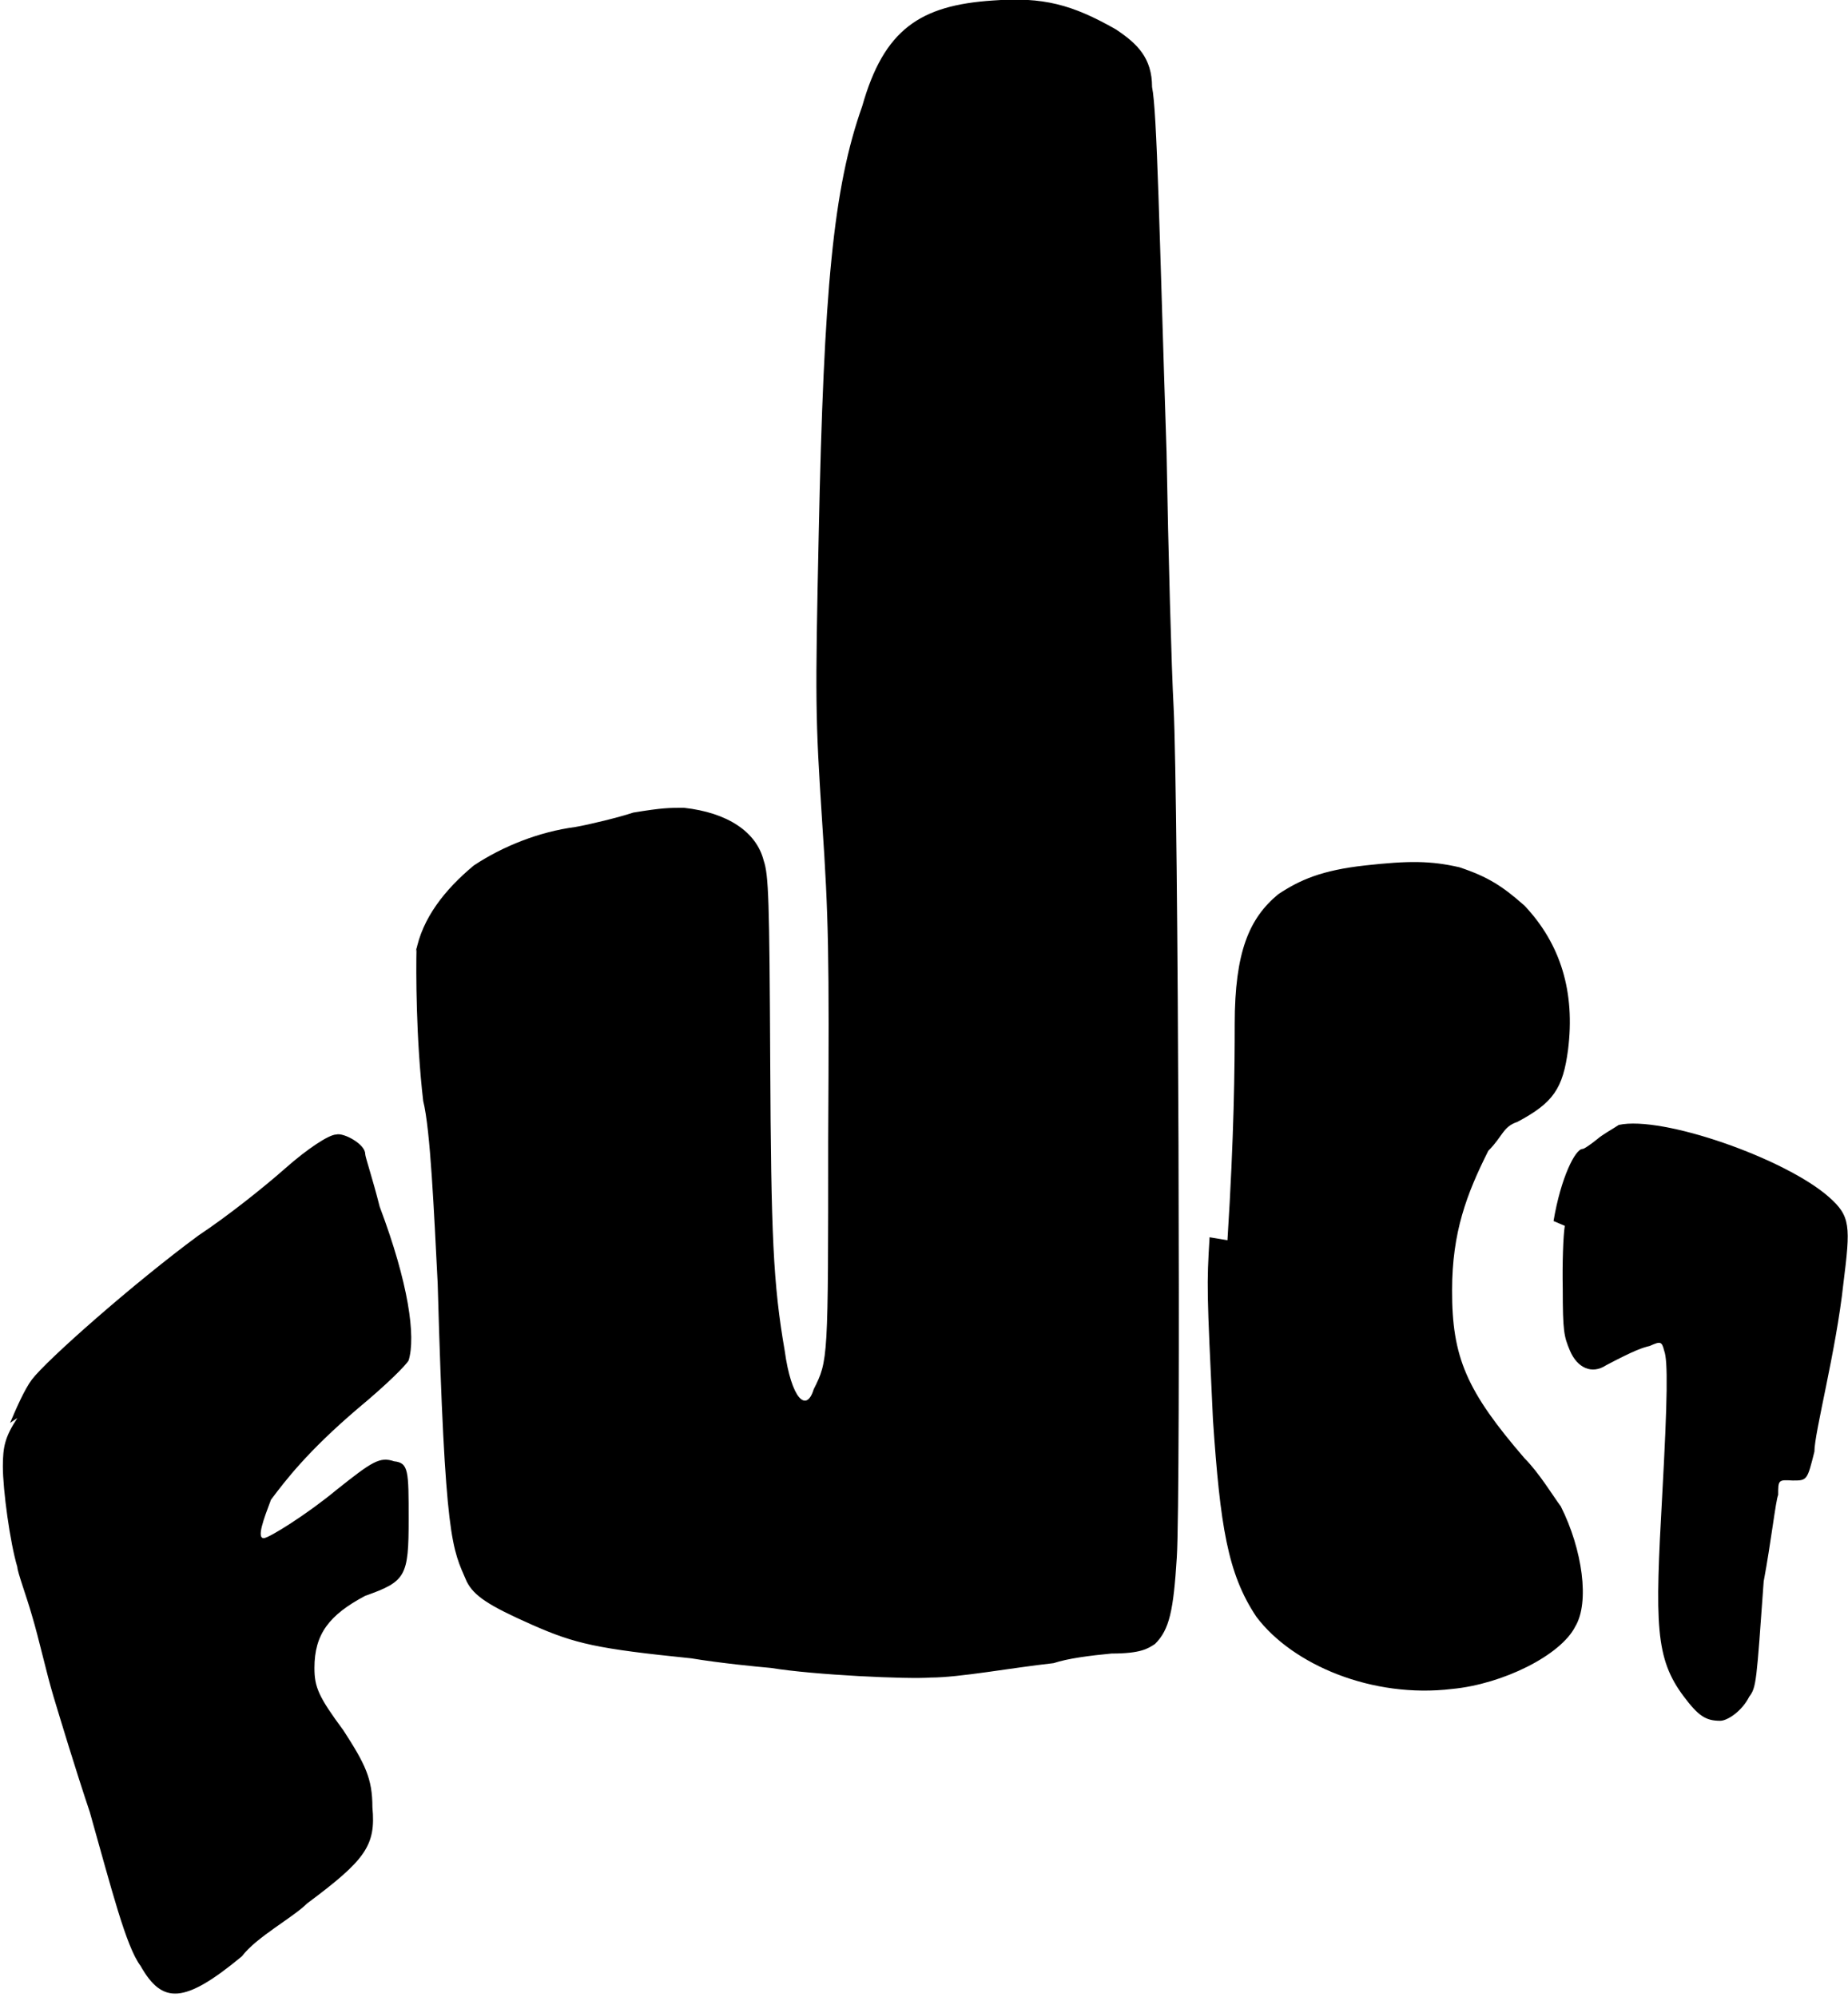 <?xml version="1.0" encoding="UTF-8" standalone="no"?>
<!-- Created with Inkscape (http://www.inkscape.org/) -->

<svg
   version="1.1"
   id="svg2"
   width="641.599"
   height="693.333"
   viewBox="0 0 641.599 693.333"
   xmlns="http://www.w3.org/2000/svg"
   xmlns:svg="http://www.w3.org/2000/svg">
  <defs
     id="defs6" />
  <g
     id="g8"
     transform="matrix(1.333,0,0,-1.333,-256.414,1140.28)">
    <g
       id="g10" />
    <g
       id="g12"
       transform="rotate(-90,441.818,589.091)">
      <g
         id="g14"
         transform="matrix(1251.755,0,0,1887.301,-211.179,-191.844)">
        <path
           style="fill:#000000"
           d="m 0.605,0.283 c -0.003,8.3981e-4 -0.007,0.002 -0.009,0.003 -0.004,0.002 -0.02,0.014 -0.03,0.023 -0.004,0.004 -0.01,0.009 -0.014,0.012 -0.004,0.003 -0.007,0.006 -0.007,0.007 -4.6491e-4,0.001 0.002,0.004 0.004,0.004 6.653e-4,0 0.005,0.001 0.011,0.002 0.016,0.004 0.027,0.005 0.032,0.004 0.001,-3.6213e-4 0.005,-0.003 0.01,-0.007 0.009,-0.007 0.015,-0.01 0.019,-0.012 0.004,-0.001 0.008,-0.002 0.008,-0.001 0,7.0439e-4 -0.005,0.006 -0.01,0.01 -0.006,0.005 -0.007,0.006 -0.006,0.008 3.2183e-4,0.002 0.002,0.002 0.012,0.002 0.012,8.78e-6 0.013,-3.9349e-4 0.016,-0.006 0.004,-0.005 0.008,-0.007 0.015,-0.007 0.004,0 0.006,5.6458e-4 0.013,0.004 0.007,0.003 0.01,0.004 0.016,0.004 0.008,5.0588e-4 0.011,-9.9315e-4 0.02,-0.009 0.003,-0.002 0.007,-0.007 0.011,-0.009 0.01,-0.008 0.01,-0.011 0.002,-0.014 -0.004,-0.002 -0.016,-0.004 -0.032,-0.007 -0.009,-0.002 -0.019,-0.004 -0.024,-0.005 -0.005,-0.001 -0.012,-0.002 -0.017,-0.003 -0.004,-7.5862e-4 -0.009,-0.002 -0.01,-0.002 -0.005,-0.001 -0.016,-0.002 -0.021,-0.002 -0.004,1.689e-5 -0.006,2.6511e-4 -0.01,0.002 z m -0.098,0.056 c -0.007,8.6357e-4 -0.013,0.004 -0.018,0.008 -0.004,0.004 -0.007,0.009 -0.008,0.014 -5.2283e-4,0.002 -0.002,0.006 -0.003,0.008 -0.001,0.004 -0.001,0.005 -9.9598e-4,0.007 0.001,0.006 0.005,0.01 0.011,0.011 0.003,6.7973e-4 0.008,7.8651e-4 0.042,8.9968e-4 0.036,1.1943e-4 0.046,3.9728e-4 0.06,0.002 0.01,9.1007e-4 0.013,0.003 0.008,0.004 -0.006,0.002 -0.006,0.002 -0.052,0.002 -0.039,1.4921e-4 -0.046,5.965e-5 -0.066,-8.3018e-4 -0.022,-9.4975e-4 -0.025,-9.7255e-4 -0.06,-4.7685e-4 -0.051,7.024e-4 -0.072,0.002 -0.089,0.006 -0.016,0.003 -0.021,0.008 -0.022,0.018 -8.0206e-4,0.007 8.5568e-4,0.011 0.006,0.017 0.003,0.003 0.006,0.005 0.012,0.005 0.005,6.9563e-4 0.03,0.001 0.076,0.002 0.021,2.4543e-4 0.045,6.8331e-4 0.053,9.7306e-4 0.019,6.5209e-4 0.164,0.001 0.177,4.4226e-4 0.011,-4.5816e-4 0.015,-0.001 0.018,-0.003 0.001,-0.001 0.002,-0.002 0.002,-0.006 4.3228e-4,-0.003 0.001,-0.006 0.002,-0.008 0.001,-0.006 0.003,-0.013 0.003,-0.017 3.7164e-4,-0.003 -5.1661e-4,-0.016 -0.002,-0.022 -2.6615e-4,-0.002 -0.001,-0.007 -0.002,-0.011 -0.002,-0.013 -0.003,-0.016 -0.007,-0.022 -0.004,-0.006 -0.006,-0.008 -0.009,-0.009 -0.007,-0.002 -0.008,-0.003 -0.062,-0.004 -0.015,-5.1312e-4 -0.032,-0.001 -0.038,-0.002 -0.013,-0.001 -0.027,-0.001 -0.032,-9.1817e-4 z m 0.06,0.112 c -0.022,9.2444e-4 -0.036,0.001 -0.045,0.001 -0.015,4.65e-6 -0.022,0.002 -0.027,0.006 -0.003,0.003 -0.005,0.006 -0.006,0.012 -0.001,0.006 -0.001,0.009 3.7732e-4,0.013 0.002,0.004 0.004,0.006 0.008,0.009 0.008,0.005 0.018,0.007 0.03,0.006 0.008,-7.05e-4 0.011,-0.002 0.015,-0.007 0.001,-0.002 0.003,-0.002 0.006,-0.004 0.009,-0.003 0.017,-0.005 0.029,-0.005 0.014,-2.92e-5 0.021,0.002 0.035,0.01 0.003,0.002 0.008,0.004 0.01,0.005 0.009,0.003 0.02,0.004 0.025,0.002 0.006,-0.002 0.012,-0.01 0.013,-0.017 0.002,-0.011 -0.005,-0.022 -0.015,-0.027 -0.009,-0.004 -0.019,-0.005 -0.041,-0.006 -0.027,-8.5172e-4 -0.028,-8.7086e-4 -0.038,-4.6706e-4 z m -0.004,0.045 c -0.009,0.001 -0.015,0.003 -0.015,0.004 0,2.2917e-4 -8.0828e-4,0.001 -0.002,0.002 -9.8788e-4,7.4092e-4 -0.002,0.002 -0.003,0.003 -0.002,0.006 0.007,0.023 0.015,0.029 0.004,0.003 0.006,0.003 0.018,0.002 0.014,-0.001 0.031,-0.004 0.035,-0.004 0.006,-0.001 0.006,-0.001 0.006,-0.003 -1.8707e-4,-0.002 -1.0536e-4,-0.002 0.003,-0.002 0.001,-3.247e-4 0.01,-0.001 0.018,-0.002 0.021,-0.001 0.022,-0.001 0.024,-0.002 0.003,-0.001 0.005,-0.003 0.005,-0.004 0,-0.002 -0.001,-0.003 -0.005,-0.005 -0.008,-0.004 -0.015,-0.004 -0.042,-0.003 -0.02,7.3145e-4 -0.028,7.9593e-4 -0.03,2.7055e-4 -0.002,-3.3421e-4 -0.002,-5.1087e-4 -0.001,-0.002 3.6379e-4,-0.001 8.2182e-4,-0.002 0.004,-0.006 0.002,-0.002 5.2697e-4,-0.004 -0.003,-0.005 -0.003,-8.3566e-4 -0.004,-9.972e-4 -0.013,-0.001 -0.005,-6.931e-5 -0.011,5.905e-5 -0.013,2.8525e-4 z"
           id="path1" />
      </g>
    </g>
  </g>
</svg>
